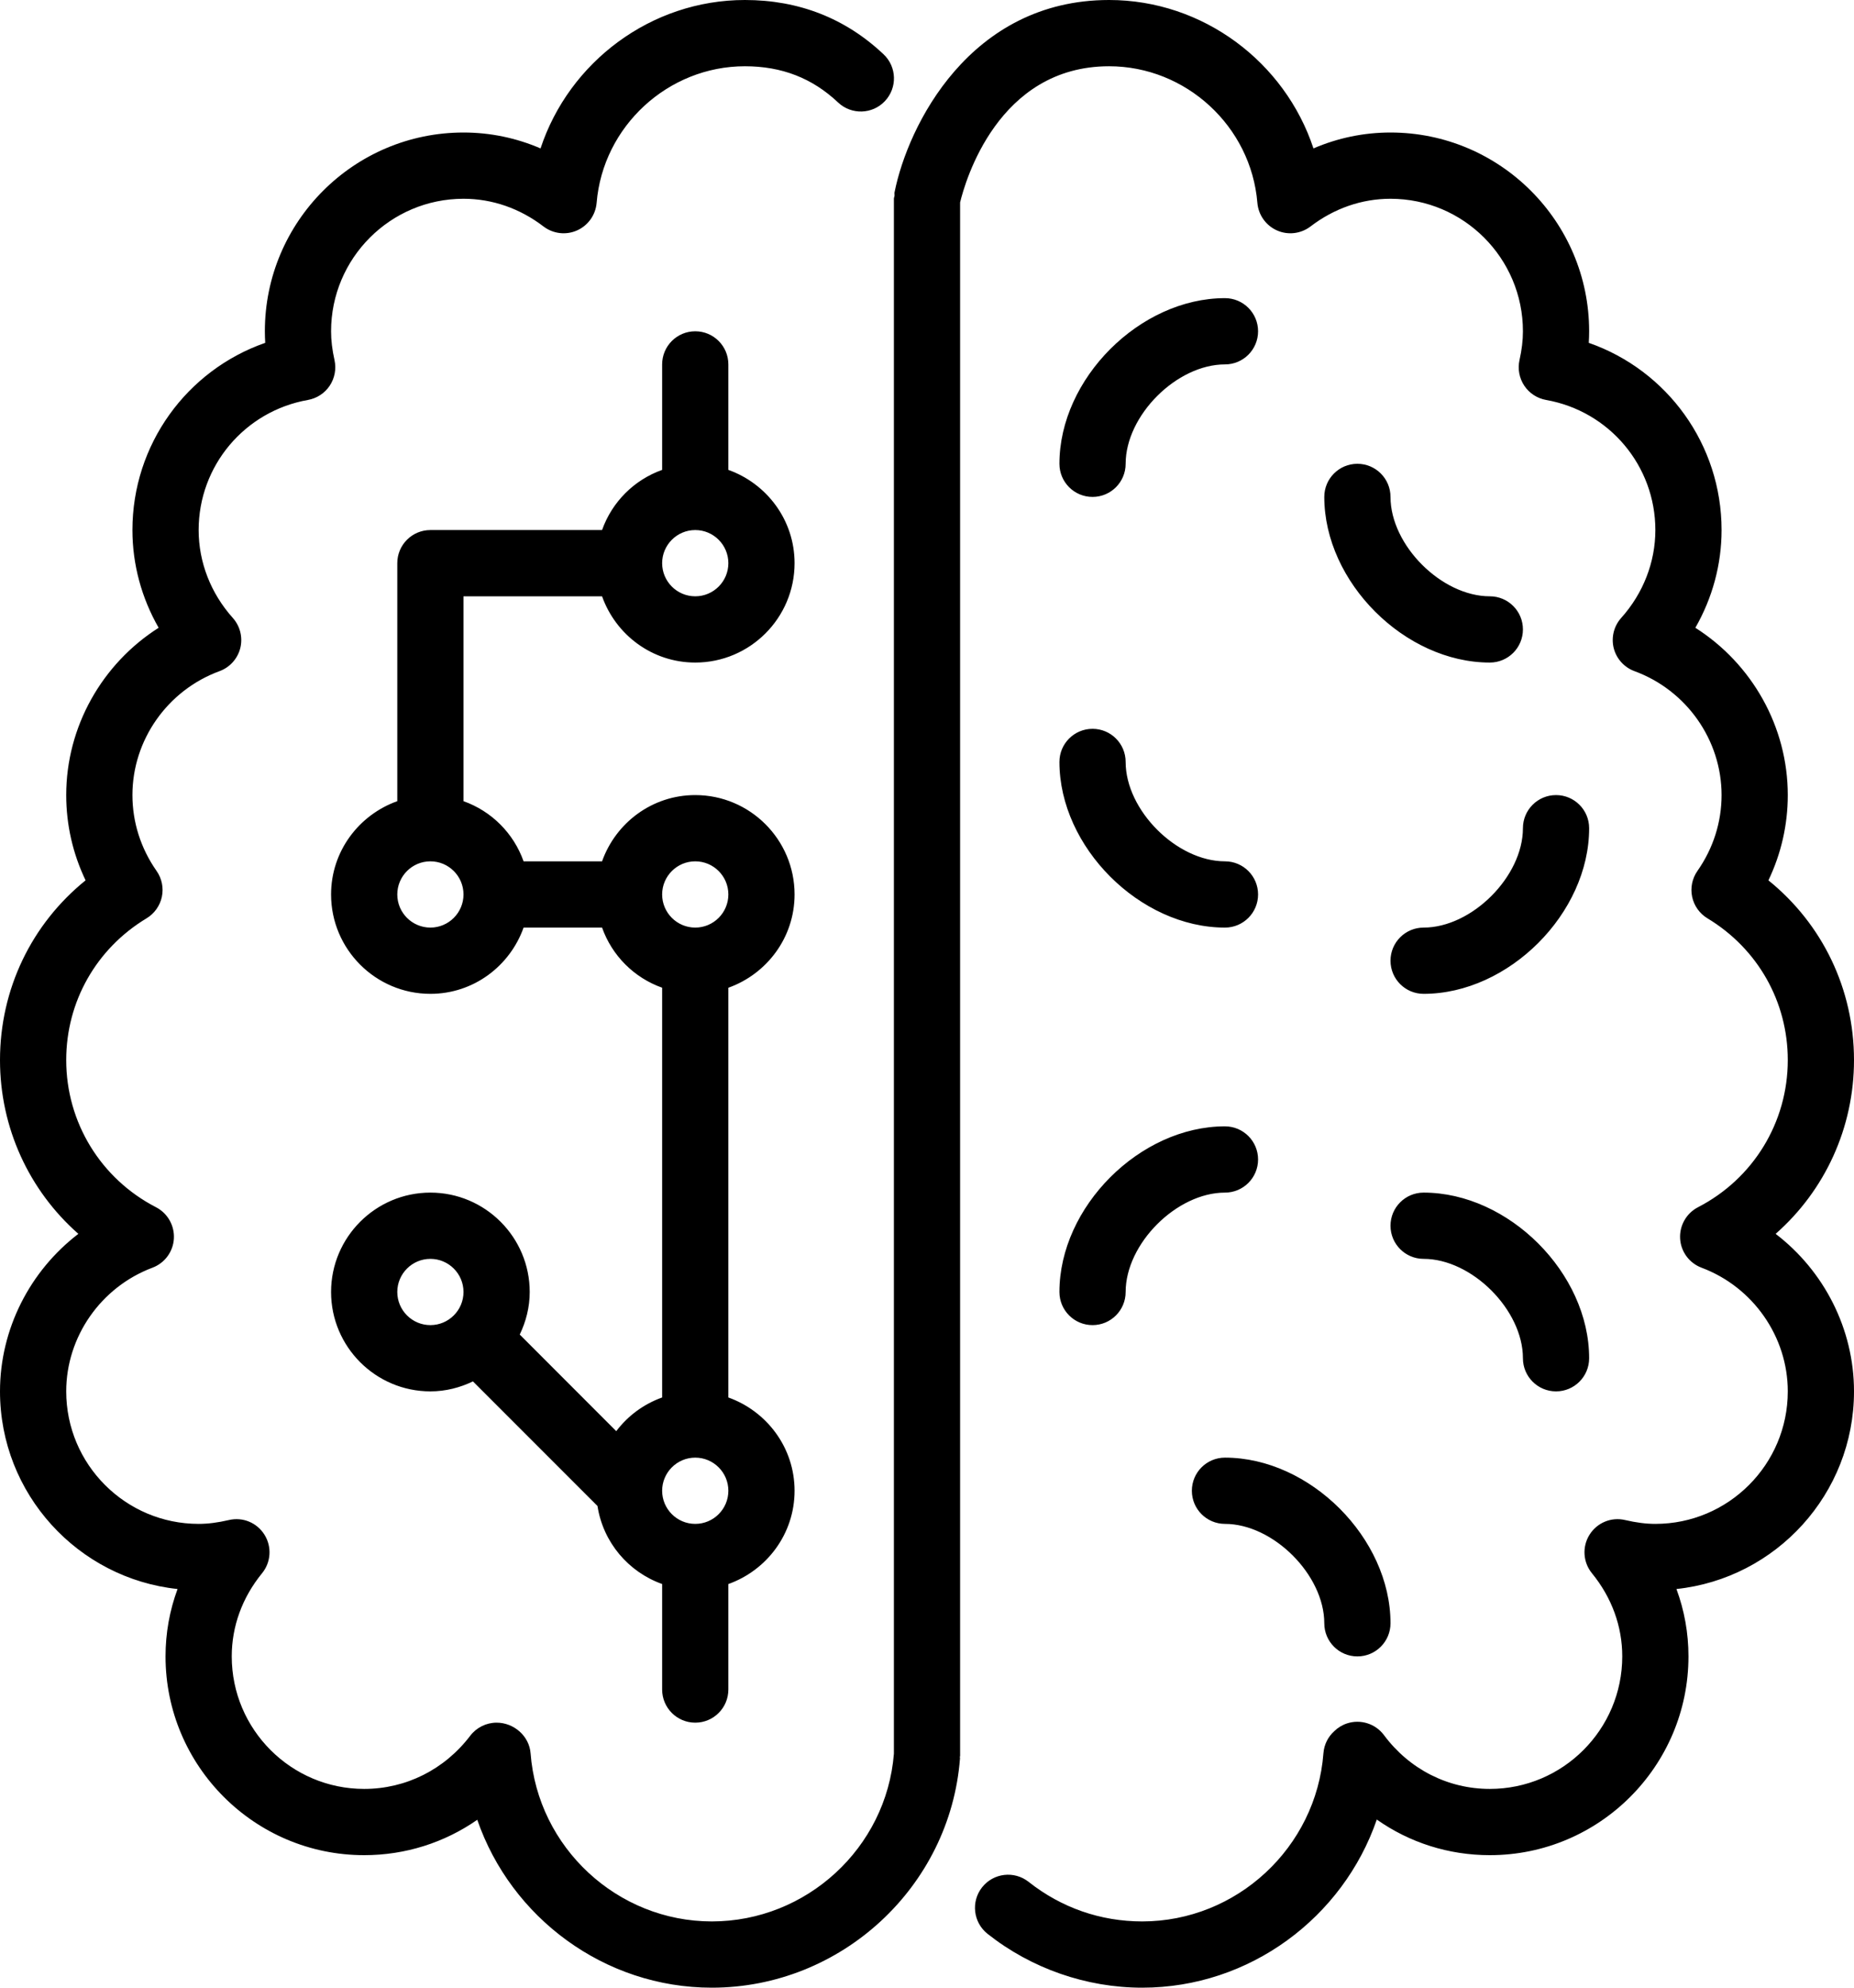 <svg xmlns="http://www.w3.org/2000/svg" xmlns:xlink="http://www.w3.org/1999/xlink" height="60px" viewBox="0 0 56 60" width="56px"><title></title><desc></desc><defs></defs><g fill="none" fill-rule="evenodd" id="People" stroke="none" stroke-width="1"><g fill="#000000" id="Icon-9" transform="translate(-2, 0)"><path d="M22,27 C22,27.551 22.448,28 23,28 C23.552,28 24,27.551 24,27 C24,26.449 23.552,26 23,26 C22.448,26 22,26.449 22,27 L22,27 Z M24,45 C24,44.449 23.552,44 23,44 C22.448,44 22,44.449 22,45 C22,45.551 22.448,46 23,46 C23.552,46 24,45.551 24,45 L24,45 Z M16,27 C16,26.449 15.552,26 15,26 C14.448,26 14,26.449 14,27 C14,27.551 14.448,28 15,28 C15.552,28 16,27.551 16,27 L16,27 Z M16,39 C16,38.449 15.552,38 15,38 C14.448,38 14,38.449 14,39 C14,39.551 14.448,40 15,40 C15.552,40 16,39.551 16,39 L16,39 Z M22,17 C22,17.551 22.448,18 23,18 C23.552,18 24,17.551 24,17 C24,16.449 23.552,16 23,16 C22.448,16 22,16.449 22,17 L22,17 Z M16,18 L16,24.184 C16.848,24.486 17.514,25.153 17.815,26 L20.185,26 C20.599,24.838 21.698,24 23,24 C24.654,24 26,25.346 26,27 C26,28.302 25.161,29.401 24,29.816 L24,42.184 C25.161,42.599 26,43.698 26,45 C26,46.302 25.161,47.401 24,47.816 L24,51 C24,51.552 23.553,52 23,52 C22.447,52 22,51.552 22,51 L22,47.815 C20.979,47.452 20.218,46.558 20.047,45.46 L16.293,41.707 C16.29,41.705 16.29,41.701 16.287,41.698 C15.896,41.886 15.463,42 15,42 C13.346,42 12,40.654 12,39 C12,37.346 13.346,36 15,36 C16.654,36 18,37.346 18,39 C18,39.462 17.886,39.896 17.698,40.287 C17.701,40.29 17.704,40.291 17.707,40.293 L20.614,43.201 C20.965,42.737 21.443,42.383 22,42.184 L22,29.815 C21.152,29.514 20.486,28.847 20.185,28 L17.815,28 C17.401,29.162 16.302,30 15,30 C13.346,30 12,28.654 12,27 C12,25.698 12.839,24.599 14,24.184 L14,17 C14,16.448 14.447,16 15,16 L20.185,16 C20.486,15.153 21.152,14.486 22,14.184 L22,11 C22,10.448 22.447,10 23,10 C23.553,10 24,10.448 24,11 L24,14.184 C25.161,14.599 26,15.698 26,17 C26,18.654 24.654,20 23,20 C21.698,20 20.599,19.162 20.185,18 L16,18 Z M55.633,37.245 C57.122,35.936 58,34.042 58,32 C58,29.86 57.049,27.894 55.415,26.574 C55.8,25.771 56,24.896 56,24 C56,21.936 54.917,20.035 53.208,18.95 C53.724,18.051 54,17.037 54,16 C54,13.42 52.361,11.177 49.989,10.349 C49.996,10.232 50,10.116 50,10 C50,6.691 47.309,4 44,4 C43.193,4 42.407,4.164 41.673,4.48 C40.813,1.876 38.34,0 35.5,0 C31.292,0 29.421,3.796 29.02,5.804 C29.013,5.837 29.022,5.869 29.02,5.903 C29.017,5.937 29,5.965 29,6 L29,52.94 C28.774,55.779 26.363,58 23.5,58 C20.647,58 18.243,55.771 18.026,52.924 C17.986,52.403 17.522,52 17,52 C16.688,52 16.394,52.146 16.204,52.394 C15.428,53.415 14.26,54 13,54 C10.794,54 9,52.206 9,50 C9,49.092 9.316,48.224 9.916,47.489 C10.186,47.158 10.216,46.691 9.989,46.328 C9.763,45.965 9.335,45.785 8.913,45.884 C8.578,45.962 8.279,46 8,46 C5.794,46 4,44.206 4,42 C4,40.351 5.047,38.851 6.604,38.267 C6.975,38.128 7.229,37.784 7.252,37.39 C7.275,36.995 7.063,36.623 6.713,36.442 C5.039,35.579 4,33.876 4,32 C4,30.236 4.907,28.636 6.427,27.72 C6.664,27.577 6.831,27.342 6.889,27.071 C6.946,26.799 6.888,26.517 6.729,26.29 C6.252,25.609 6,24.818 6,24 C6,22.339 7.058,20.836 8.631,20.259 C8.942,20.145 9.177,19.884 9.258,19.563 C9.338,19.241 9.253,18.9 9.032,18.653 C8.366,17.91 8,16.968 8,16 C8,14.062 9.389,12.411 11.301,12.073 C11.569,12.025 11.808,11.87 11.959,11.643 C12.11,11.416 12.162,11.137 12.104,10.871 C12.034,10.559 12,10.274 12,10 C12,7.794 13.794,6 16,6 C16.866,6 17.701,6.289 18.416,6.836 C18.707,7.058 19.096,7.104 19.429,6.956 C19.764,6.807 19.99,6.488 20.021,6.124 C20.211,3.812 22.179,2 24.5,2 C25.614,2 26.535,2.358 27.315,3.094 C27.718,3.473 28.351,3.454 28.729,3.052 C29.108,2.65 29.09,2.018 28.688,1.639 C27.535,0.551 26.126,0 24.5,0 C21.66,0 19.187,1.876 18.327,4.48 C17.593,4.164 16.807,4 16,4 C12.691,4 10,6.691 10,10 C10,10.116 10.004,10.232 10.011,10.349 C7.639,11.177 6,13.42 6,16 C6,17.037 6.276,18.051 6.792,18.95 C5.083,20.035 4,21.936 4,24 C4,24.896 4.2,25.771 4.585,26.574 C2.951,27.894 2,29.86 2,32 C2,34.042 2.878,35.936 4.367,37.245 C2.906,38.362 2,40.116 2,42 C2,45.093 4.353,47.647 7.363,47.966 C7.123,48.614 7,49.298 7,50 C7,53.309 9.691,56 13,56 C14.242,56 15.424,55.623 16.416,54.932 C17.436,57.886 20.255,60 23.5,60 C27.408,60 30.701,56.958 30.997,53.076 C30.998,53.063 30.992,53.051 30.992,53.038 C30.993,53.024 31,53.014 31,53 L31,6.11 C31.148,5.496 32.135,2 35.5,2 C37.821,2 39.789,3.812 39.979,6.124 C40.01,6.488 40.236,6.807 40.571,6.956 C40.904,7.104 41.293,7.058 41.584,6.836 C42.299,6.289 43.134,6 44,6 C46.206,6 48,7.794 48,10 C48,10.274 47.966,10.559 47.896,10.871 C47.838,11.137 47.89,11.416 48.041,11.643 C48.192,11.87 48.431,12.025 48.699,12.073 C50.611,12.411 52,14.062 52,16 C52,16.968 51.634,17.91 50.968,18.653 C50.747,18.9 50.662,19.241 50.742,19.563 C50.823,19.884 51.058,20.145 51.369,20.259 C52.942,20.836 54,22.339 54,24 C54,24.818 53.748,25.609 53.271,26.29 C53.112,26.517 53.054,26.799 53.111,27.071 C53.169,27.342 53.336,27.577 53.573,27.72 C55.093,28.636 56,30.236 56,32 C56,33.876 54.961,35.579 53.287,36.442 C52.937,36.623 52.725,36.995 52.748,37.39 C52.771,37.784 53.025,38.128 53.396,38.267 C54.953,38.851 56,40.351 56,42 C56,44.206 54.206,46 52,46 C51.721,46 51.422,45.962 51.087,45.884 C50.667,45.785 50.238,45.965 50.011,46.328 C49.784,46.691 49.814,47.158 50.084,47.489 C50.684,48.224 51,49.092 51,50 C51,52.206 49.206,54 47,54 C45.736,54 44.57,53.408 43.802,52.375 C43.544,52.03 43.095,51.889 42.686,52.023 C42.538,52.072 42.408,52.153 42.303,52.256 C42.117,52.422 41.994,52.658 41.974,52.924 C41.757,55.771 39.353,58 36.5,58 C35.243,58 34.057,57.587 33.07,56.806 C32.635,56.463 32.008,56.537 31.665,56.969 C31.322,57.402 31.396,58.031 31.828,58.374 C33.153,59.422 34.813,60 36.5,60 C39.747,60 42.568,57.882 43.586,54.925 C44.575,55.621 45.755,56 47,56 C50.309,56 53,53.309 53,50 C53,49.298 52.877,48.614 52.637,47.966 C55.647,47.647 58,45.093 58,42 C58,40.116 57.094,38.362 55.633,37.245 L55.633,37.245 Z M38,45 C38,45.552 38.447,46 39,46 C40.458,46 42,47.542 42,49 C42,49.552 42.447,50 43,50 C43.553,50 44,49.552 44,49 C44,46.43 41.57,44 39,44 C38.447,44 38,44.448 38,45 L38,45 Z M47,18 C45.542,18 44,16.458 44,15 C44,14.448 43.553,14 43,14 C42.447,14 42,14.448 42,15 C42,17.57 44.43,20 47,20 C47.553,20 48,19.552 48,19 C48,18.448 47.553,18 47,18 L47,18 Z M35,40 C35.553,40 36,39.552 36,39 C36,37.542 37.542,36 39,36 C39.553,36 40,35.552 40,35 C40,34.448 39.553,34 39,34 C36.43,34 34,36.43 34,39 C34,39.552 34.447,40 35,40 L35,40 Z M39,28 C39.553,28 40,27.552 40,27 C40,26.448 39.553,26 39,26 C37.542,26 36,24.458 36,23 C36,22.448 35.553,22 35,22 C34.447,22 34,22.448 34,23 C34,25.57 36.43,28 39,28 L39,28 Z M49,24 C48.447,24 48,24.448 48,25 C48,26.458 46.458,28 45,28 C44.447,28 44,28.448 44,29 C44,29.552 44.447,30 45,30 C47.57,30 50,27.57 50,25 C50,24.448 49.553,24 49,24 L49,24 Z M45,36 C44.447,36 44,36.448 44,37 C44,37.552 44.447,38 45,38 C46.458,38 48,39.542 48,41 C48,41.552 48.447,42 49,42 C49.553,42 50,41.552 50,41 C50,38.43 47.57,36 45,36 L45,36 Z M34,14 C34,11.43 36.43,9 39,9 C39.553,9 40,9.448 40,10 C40,10.552 39.553,11 39,11 C37.542,11 36,12.542 36,14 C36,14.552 35.553,15 35,15 C34.447,15 34,14.552 34,14 L34,14 Z" id="android-brain"></path></g></g></svg>